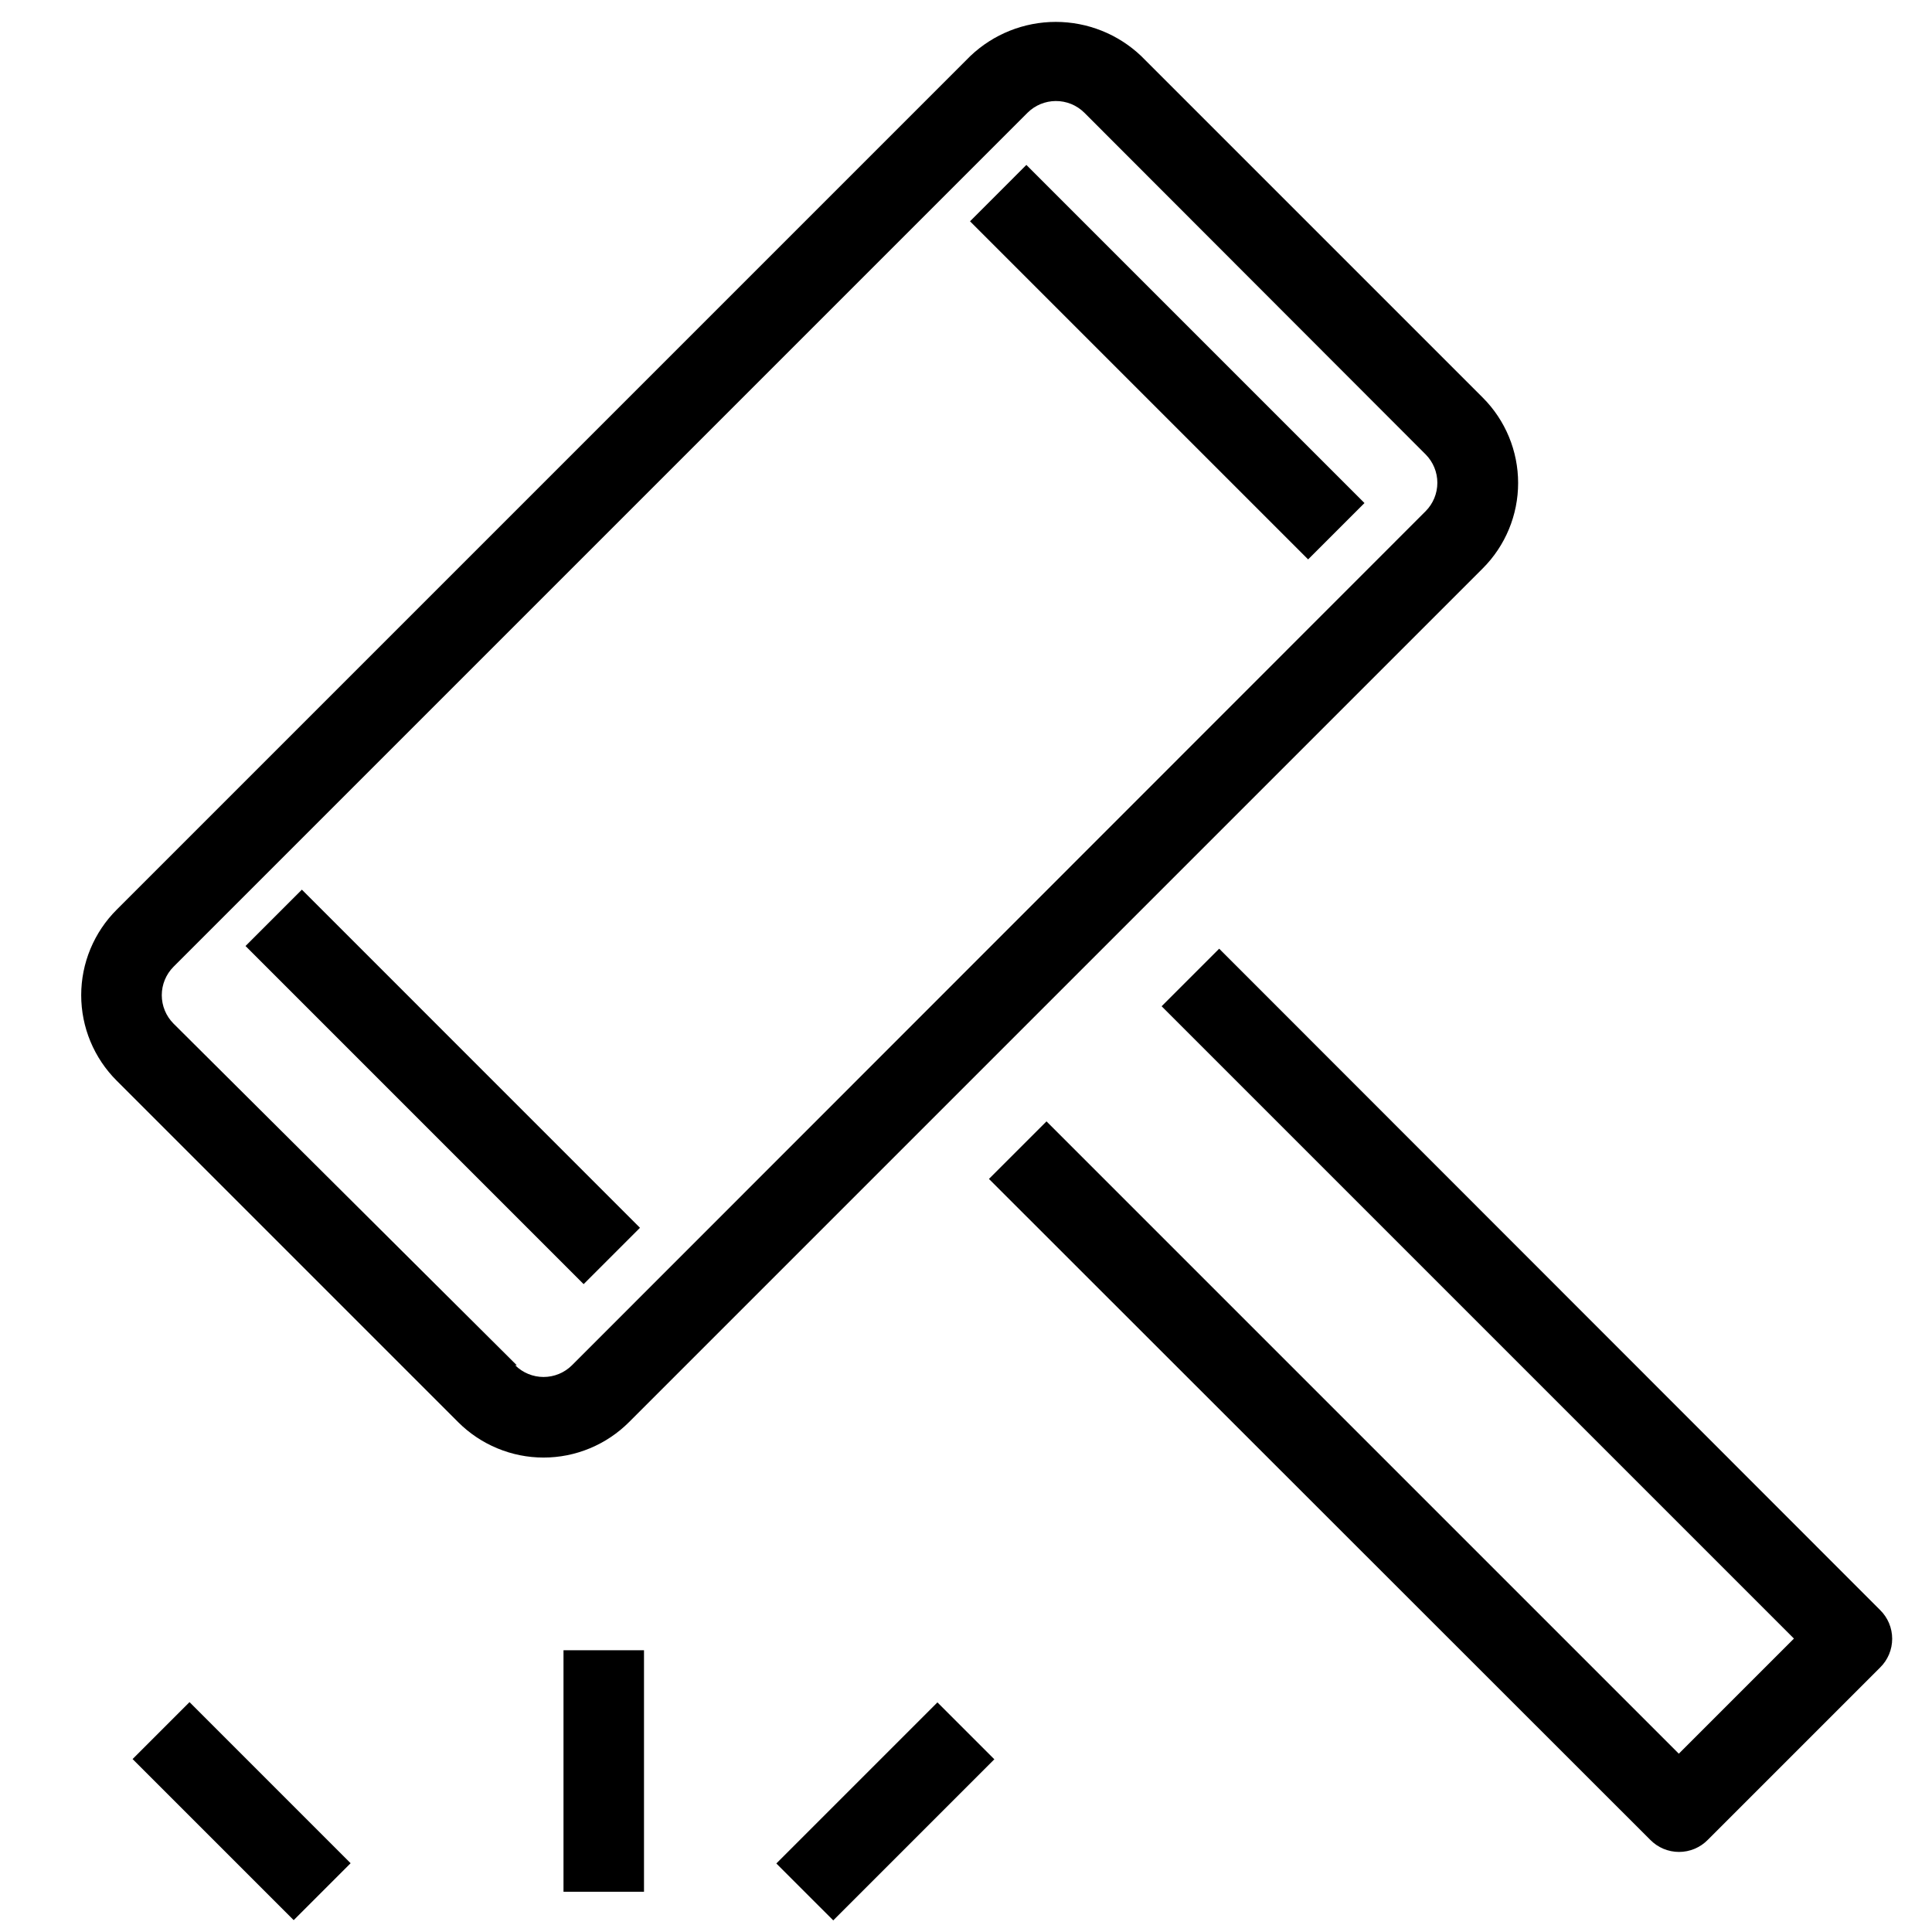 <svg width="72" height="72" viewBox="0 0 72 72" fill="none" xmlns="http://www.w3.org/2000/svg">
<path d="M7.063 63.433L4.941 65.555L10.945 71.558L13.066 69.437L7.063 63.433Z" fill="black"/>
<path d="M34.935 63.443L28.932 69.446L31.053 71.567L37.056 65.564L34.935 63.443Z" fill="black"/>
<path d="M24 61.5H21V70.5H24V61.5Z" fill="black"/>
<path d="M70.065 60L45.435 35.355L43.29 37.5L66.855 61.065L62.565 65.355L39 41.79L36.855 43.935L61.5 68.565C61.64 68.708 61.806 68.821 61.991 68.899C62.175 68.976 62.373 69.016 62.572 69.016C62.772 69.016 62.97 68.976 63.154 68.899C63.339 68.821 63.505 68.708 63.645 68.565L70.065 62.145C70.208 62.005 70.321 61.839 70.399 61.654C70.476 61.47 70.516 61.272 70.516 61.072C70.516 60.873 70.476 60.675 70.399 60.491C70.321 60.306 70.208 60.14 70.065 60Z" fill="black"/>
<path d="M55.26 21.18C56.103 20.336 56.576 19.192 56.576 18C56.576 16.808 56.103 15.664 55.26 14.82L42.525 2.085C41.666 1.27 40.528 0.816 39.345 0.816C38.162 0.816 37.023 1.27 36.165 2.085L4.35 33.9C3.93 34.318 3.598 34.815 3.37 35.362C3.143 35.909 3.026 36.495 3.026 37.087C3.026 37.68 3.143 38.266 3.37 38.813C3.598 39.36 3.93 39.857 4.35 40.275L17.07 52.995C17.488 53.414 17.985 53.747 18.532 53.974C19.079 54.202 19.665 54.319 20.257 54.319C20.85 54.319 21.436 54.202 21.983 53.974C22.53 53.747 23.027 53.414 23.445 52.995L55.26 21.18ZM19.26 50.88L6.465 38.145C6.186 37.864 6.029 37.484 6.029 37.087C6.029 36.691 6.186 36.311 6.465 36.03L38.295 4.2C38.574 3.923 38.951 3.767 39.345 3.765C39.542 3.764 39.738 3.802 39.921 3.876C40.103 3.951 40.27 4.061 40.41 4.2L53.13 16.935C53.409 17.216 53.566 17.596 53.566 17.992C53.566 18.389 53.409 18.769 53.13 19.05L21.315 50.88C21.034 51.159 20.654 51.316 20.257 51.316C19.861 51.316 19.481 51.159 19.2 50.88H19.26Z" fill="black"/>
<path d="M11.25 33.155L9.15 35.255L21.75 47.856L23.85 45.756L11.25 33.155Z" fill="black"/>
<path d="M38.25 6.146L36.15 8.247L48.75 20.847L50.85 18.747L38.25 6.146Z" fill="black"/>
</svg>

